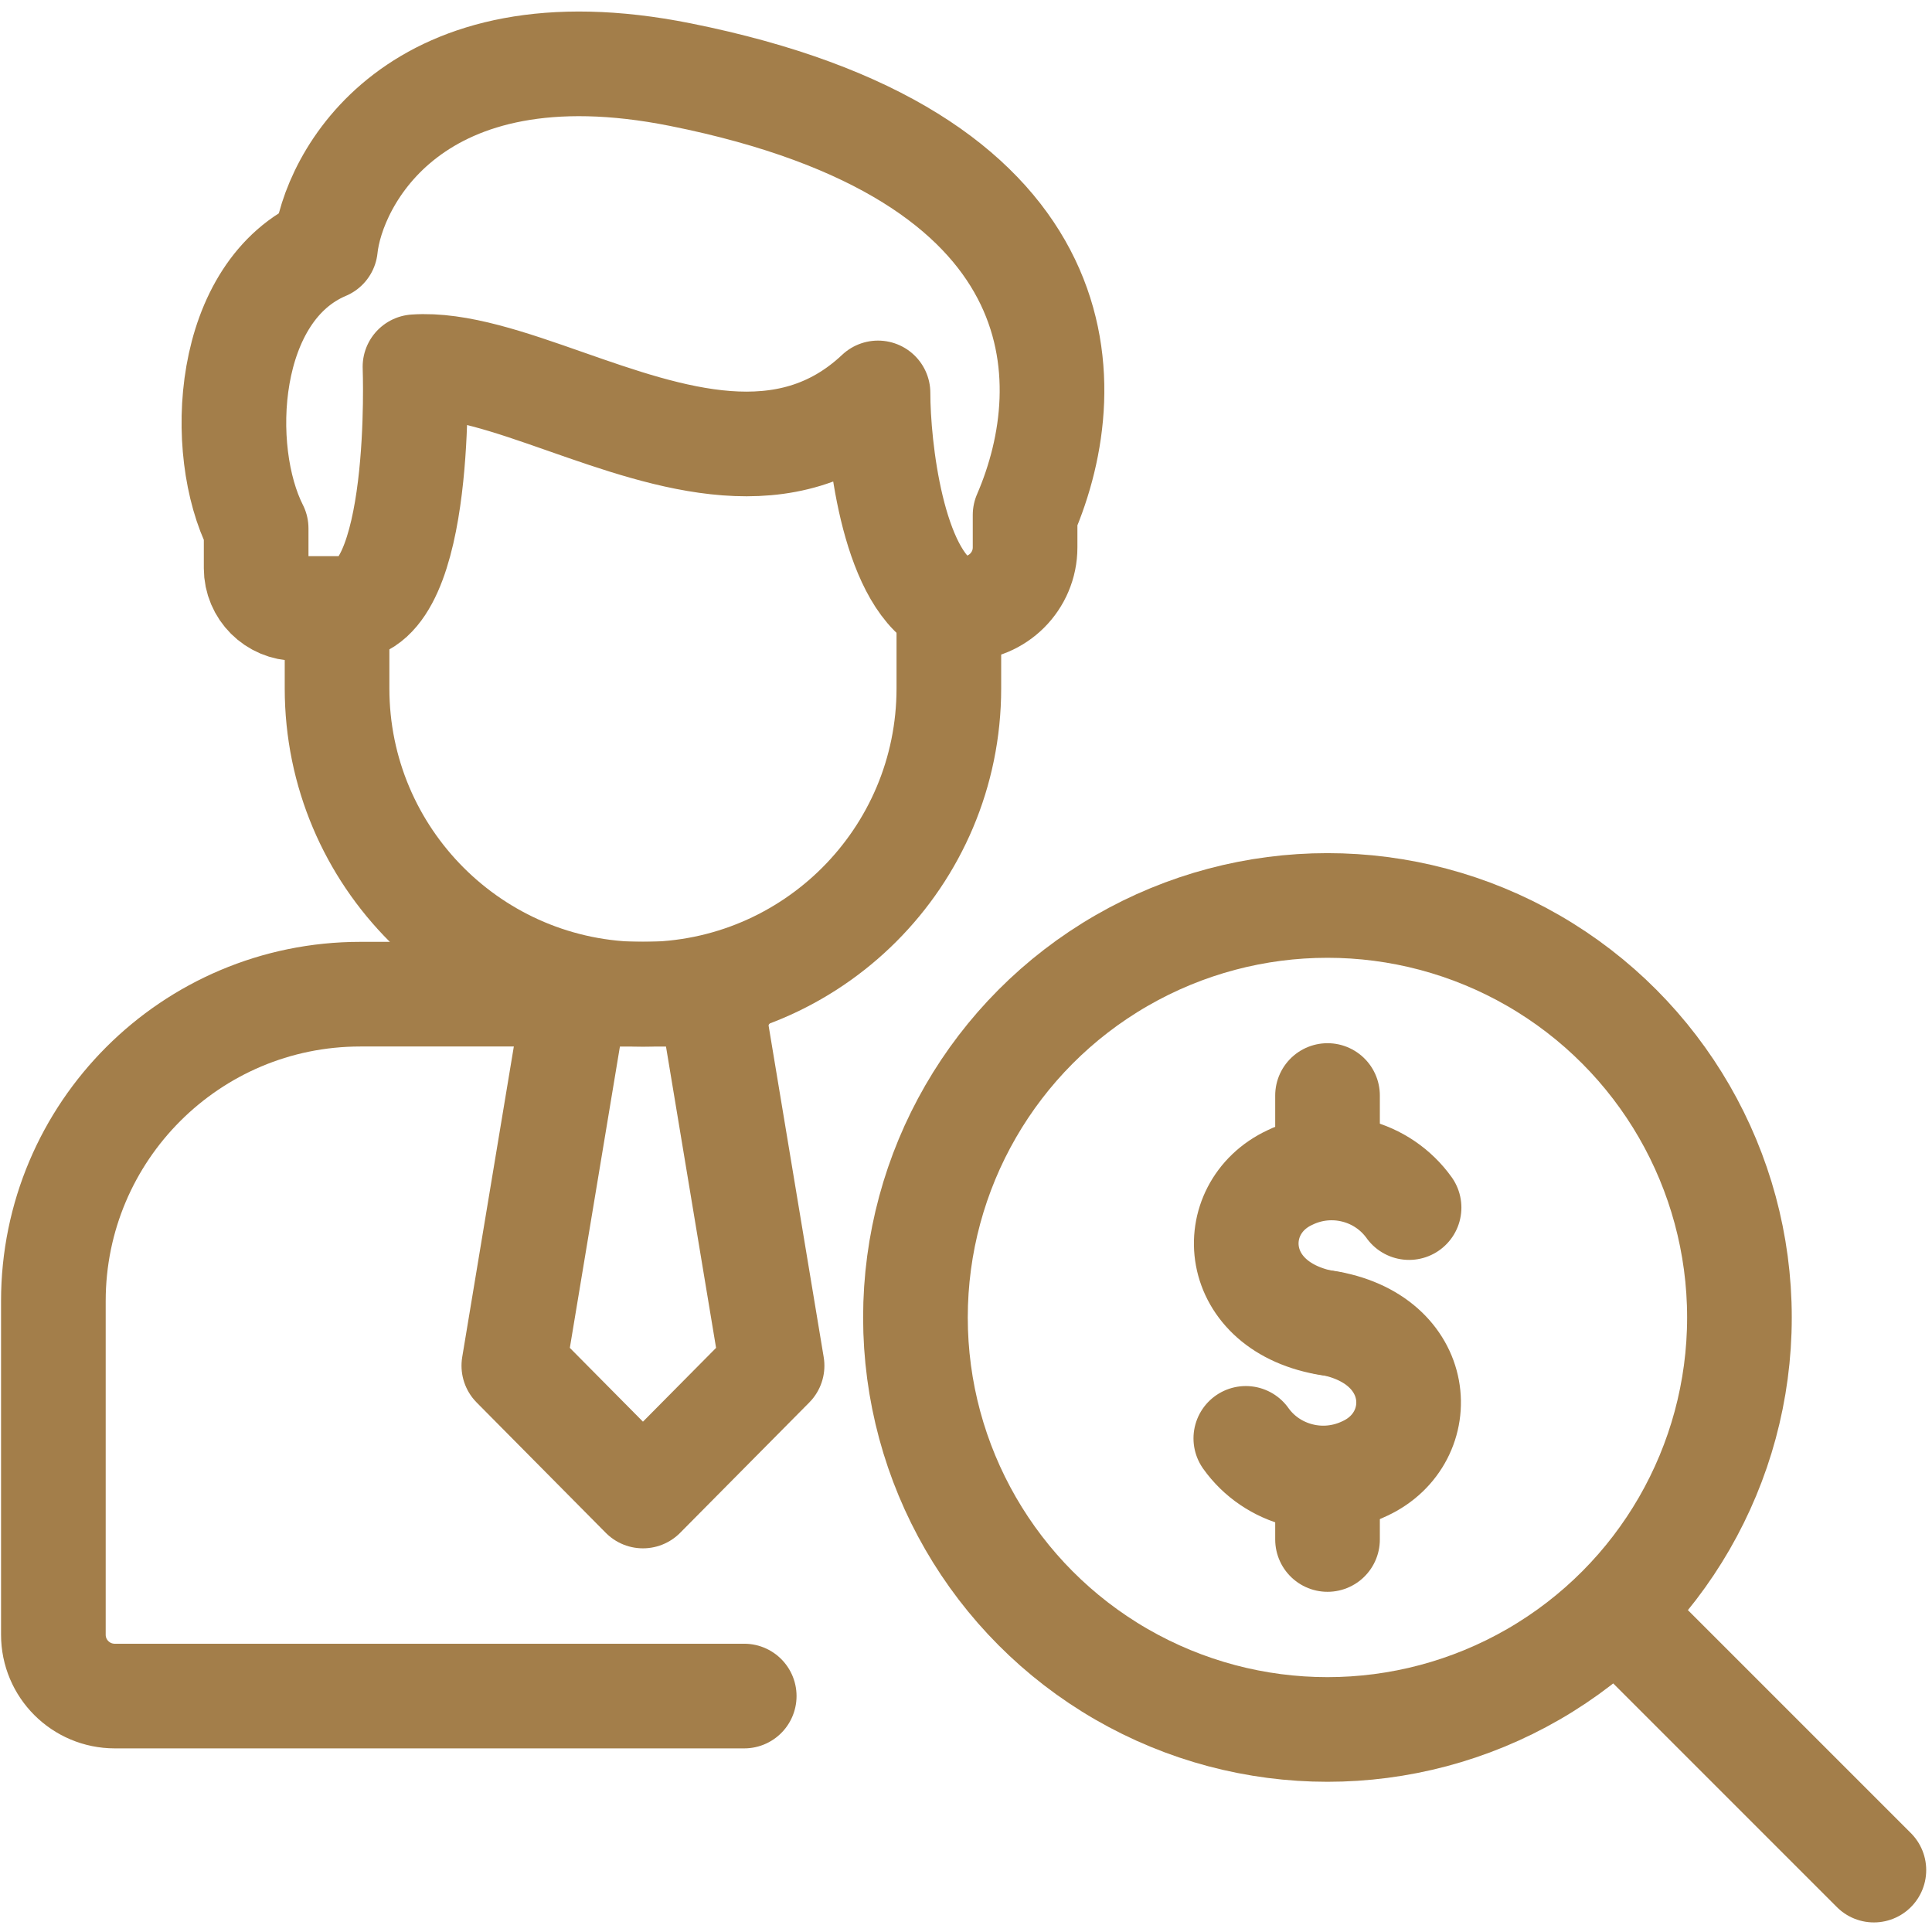 <svg width="24" height="24" viewBox="0 0 24 24" fill="none" xmlns="http://www.w3.org/2000/svg">
<g clip-path="url(#clip0_813_3798)">
<path d="M7.15 12.35H8.824L9.591 16.965L7.987 18.584L6.383 16.965L7.15 12.35Z" stroke="#A37E4A" stroke-width="1.3" stroke-linecap="round" stroke-linejoin="round"/>
<path d="M9.022 12.35H4.476C2.37 12.35 0.663 14.057 0.663 16.162V20.307C0.663 20.728 1.004 21.069 1.426 21.069H9.245" stroke="#A37E4A" stroke-width="1.3" stroke-linecap="round" stroke-linejoin="round"/>
<path d="M11.787 7.586V8.551C11.787 10.65 10.085 12.351 7.987 12.351C5.888 12.351 4.187 10.65 4.187 8.551V7.853" stroke="#A37E4A" stroke-width="1.3" stroke-linecap="round" stroke-linejoin="round"/>
<path d="M3.182 6.564C2.689 5.592 2.786 3.609 4.043 3.077C4.13 2.237 5.139 0.264 8.451 0.927C13.397 1.916 13.459 4.721 12.734 6.397V6.8C12.734 7.219 12.394 7.559 11.975 7.559V7.559C11.895 7.559 11.813 7.55 11.744 7.511C11.084 7.141 10.907 5.556 10.907 4.881C9.772 5.95 8.321 5.442 7.025 4.988C6.334 4.746 5.686 4.519 5.155 4.556C5.155 4.556 5.272 7.559 4.299 7.559H3.682C3.406 7.559 3.182 7.335 3.182 7.059V6.564Z" stroke="#A37E4A" stroke-width="1.3" stroke-linecap="round" stroke-linejoin="round"/>
<circle cx="16.49" cy="16.366" r="5.118" stroke="#A37E4A" stroke-width="1.3" stroke-linecap="round" stroke-linejoin="round"/>
<path d="M17.504 15.001C17.342 14.775 17.104 14.613 16.833 14.545C16.561 14.476 16.274 14.506 16.023 14.628C15.204 15.009 15.27 16.248 16.522 16.442" stroke="#A37E4A" stroke-width="1.3" stroke-linecap="round" stroke-linejoin="round"/>
<path d="M15.476 17.868C15.637 18.095 15.876 18.256 16.147 18.324C16.418 18.393 16.705 18.363 16.957 18.241C17.775 17.86 17.71 16.621 16.458 16.427" stroke="#A37E4A" stroke-width="1.3" stroke-linecap="round" stroke-linejoin="round"/>
<path d="M16.491 14.371V13.609" stroke="#A37E4A" stroke-width="1.3" stroke-linecap="round" stroke-linejoin="round"/>
<path d="M16.491 19.124V18.371" stroke="#A37E4A" stroke-width="1.3" stroke-linecap="round" stroke-linejoin="round"/>
<path d="M20.302 20.255L23.278 23.231" stroke="#A37E4A" stroke-width="1.3" stroke-linecap="round" stroke-linejoin="round"/>
</g>
<defs>
<clipPath id="clip0_813_3798">
<rect width="24" height="24" fill="white"/>
</clipPath>
</defs>
</svg>
